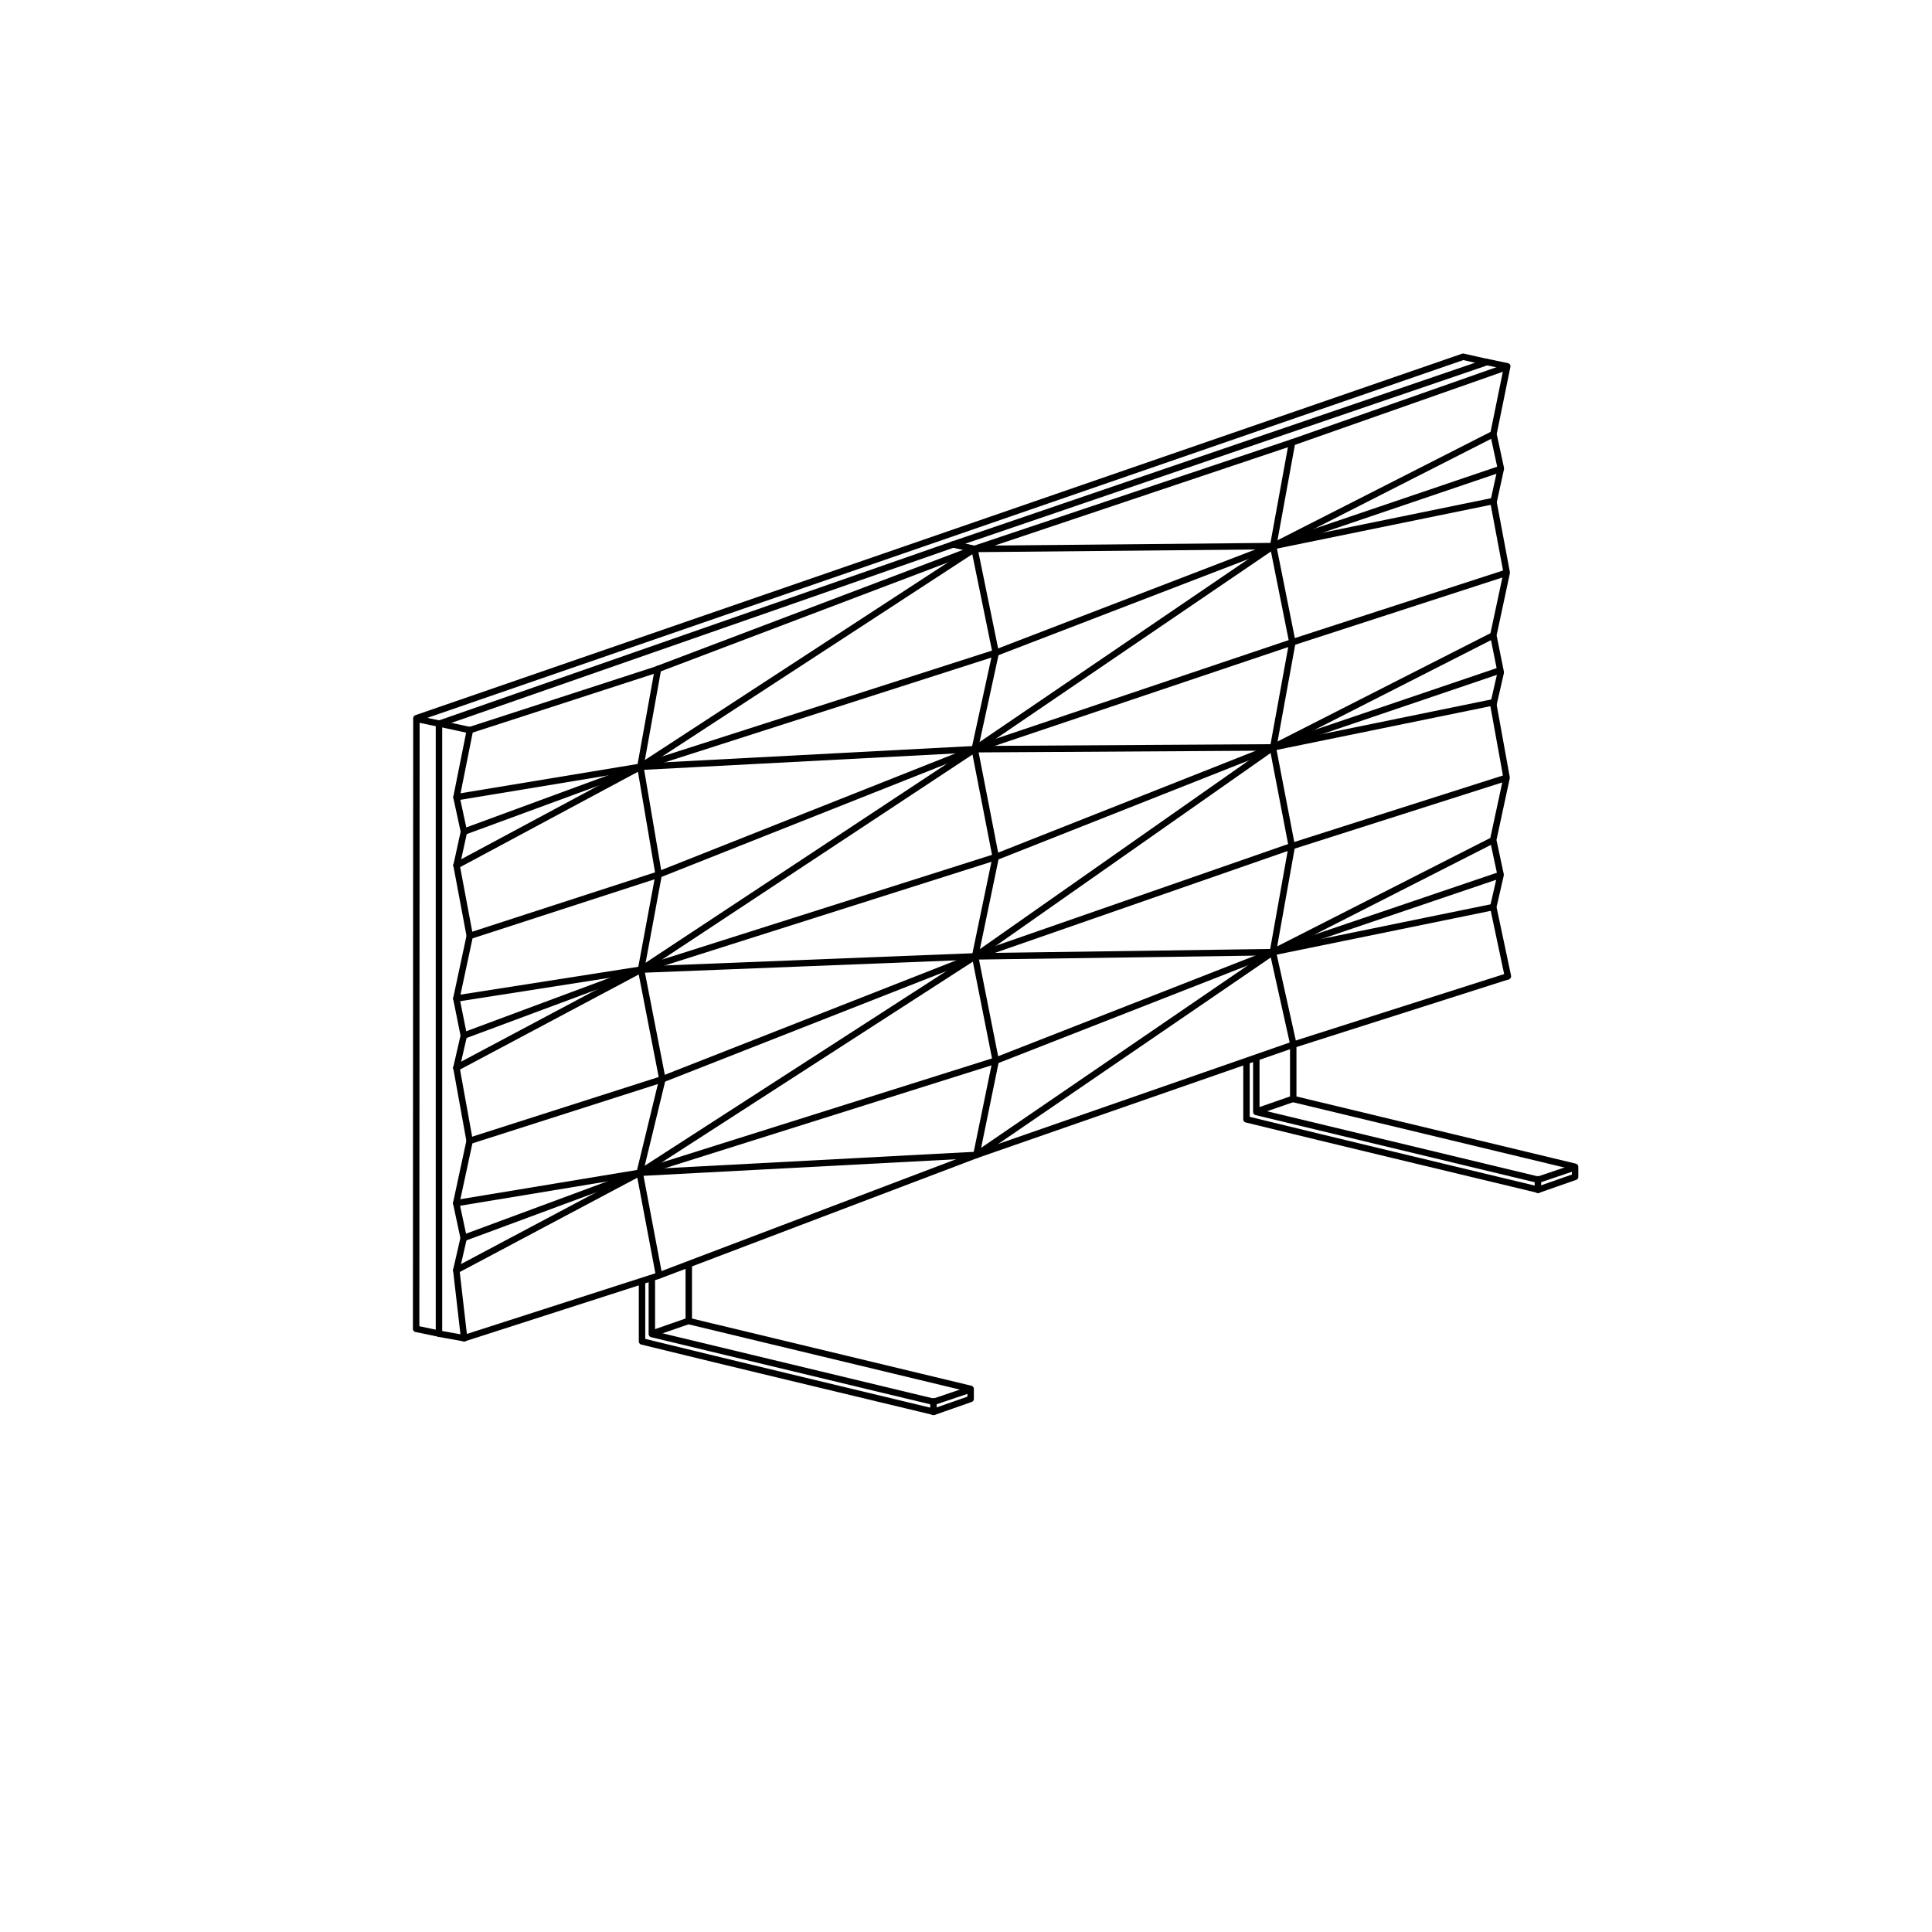 <?xml version="1.0" encoding="UTF-8" standalone="no"?>
<!-- Created with Inkscape (http://www.inkscape.org/) -->

<svg
   width="90mm"
   height="90mm"
   viewBox="0 0 90 90"
   version="1.1"
   id="svg5"
   inkscape:version="1.2 (dc2aedaf03, 2022-05-15)"
   sodipodi:docname="VW1012070.svg"
   xml:space="preserve"
   xmlns:inkscape="http://www.inkscape.org/namespaces/inkscape"
   xmlns:sodipodi="http://sodipodi.sourceforge.net/DTD/sodipodi-0.dtd"
   xmlns="http://www.w3.org/2000/svg"
   xmlns:svg="http://www.w3.org/2000/svg"><sodipodi:namedview
     id="namedview7"
     pagecolor="#ffffff"
     bordercolor="#666666"
     borderopacity="1.0"
     inkscape:pageshadow="2"
     inkscape:pageopacity="0.0"
     inkscape:pagecheckerboard="0"
     inkscape:document-units="mm"
     showgrid="false"
     inkscape:snap-global="false"
     inkscape:zoom="1.4142136"
     inkscape:cx="246.42671"
     inkscape:cy="-25.455843"
     inkscape:window-width="3440"
     inkscape:window-height="1377"
     inkscape:window-x="2552"
     inkscape:window-y="-8"
     inkscape:window-maximized="1"
     inkscape:current-layer="layer1"
     showguides="true"
     inkscape:guide-bbox="true"
     inkscape:showpageshadow="2"
     inkscape:deskcolor="#d1d1d1"><sodipodi:guide
       position="18.709,18.719"
       orientation="1,0"
       id="guide23430"
       inkscape:locked="false" /><sodipodi:guide
       position="86.254,99.657"
       orientation="0,-1"
       id="guide23432"
       inkscape:locked="false" /><sodipodi:guide
       position="73.713,9.178"
       orientation="1,0"
       id="guide45036"
       inkscape:locked="false" /><sodipodi:guide
       position="85.125,23.958"
       orientation="0,-1"
       id="guide45038"
       inkscape:locked="false" /><sodipodi:guide
       position="82.88,73.723"
       orientation="0,-1"
       id="guide33517"
       inkscape:locked="false" /><sodipodi:guide
       position="107.685,7.715"
       orientation="1,0"
       id="guide33519"
       inkscape:locked="false" /><sodipodi:guide
       position="-19.05,56.53"
       orientation="1,0"
       id="guide33521"
       inkscape:locked="false" /><sodipodi:guide
       position="61.383,-10.939"
       orientation="0,-1"
       id="guide33523"
       inkscape:locked="false" /></sodipodi:namedview><defs
     id="defs2"><inkscape:perspective
       sodipodi:type="inkscape:persp3d"
       inkscape:vp_x="0 : -58.500006 : 1"
       inkscape:vp_y="0 : 1000 : 0"
       inkscape:vp_z="297 : -58.500006 : 1"
       inkscape:persp3d-origin="148.5 : -108.00001 : 1"
       id="perspective75447" /></defs><g
     inkscape:label="Warstwa 1"
     inkscape:groupmode="layer"
     id="layer1"><g
       id="g1358"
       transform="translate(-677.867,-72.506)" /><g
       id="g3538"
       style="stroke-width:0.002;stroke-miterlimit:4;stroke-dasharray:none"
       transform="matrix(4.112,0,0,4.112,3901.158,-3338.889)" /><g
       id="g25566-5"
       transform="matrix(-0.471,0,0,0.471,-2254.35,-2691.233)"
       style="stroke-width:0.637;stroke-dasharray:none" /><g
       id="g27575-0"
       transform="translate(207.637,-948.965)" /><g
       id="g31096"
       transform="translate(-1049.99,143.251)"><g
         id="g27694"
         transform="translate(4180.51,-1065.334)"><path
           style="fill:none;stroke:#000000;stroke-width:0.3;stroke-linecap:round;stroke-linejoin:round;stroke-miterlimit:4;stroke-dasharray:none;stroke-opacity:1"
           d="m -3070.331,942.694 -0.881,4.827"
           id="path34084-7-4-5-9-6-9-6-7-7-8-4-2-0"
           sodipodi:nodetypes="cc" /><path
           style="fill:none;stroke:#000000;stroke-width:0.3;stroke-linecap:round;stroke-linejoin:round;stroke-miterlimit:4;stroke-dasharray:none;stroke-opacity:1"
           d="m -3071.212,947.522 0.896,4.48 -0.902,4.949 0.875,4.55 -0.881,4.937 0.949,4.268"
           id="path34084-7-4-5-9-6-4-6-0-2-1-4-6-5-7"
           sodipodi:nodetypes="cccccc" /><path
           style="fill:none;stroke:#000000;stroke-width:0.3;stroke-linecap:round;stroke-linejoin:round;stroke-miterlimit:4;stroke-dasharray:none;stroke-opacity:1"
           d="m -3085.125,947.655 0.99,4.837 -0.978,4.492 0.978,5.023 -0.962,4.628 0.962,4.856 -0.901,4.394 -14.8,5.62 -9.064,2.917 -1.171,-0.21 v -28.411 l 23.956,-8.356 z"
           id="path31629-5-5-2-6-4-1-8-0-5-4-0-9-9"
           sodipodi:nodetypes="ccccccccccccc" /><path
           style="fill:none;stroke:#000000;stroke-width:0.3;stroke-linecap:round;stroke-linejoin:round;stroke-miterlimit:4;stroke-dasharray:none;stroke-opacity:1"
           d="m -3086.133,947.45 24.884,-8.501 0.942,0.196 -0.644,3.158 0.347,1.605 -0.344,1.57"
           id="path31629-5-5-2-6-4-1-8-0-5-4-0-6-1-0"
           sodipodi:nodetypes="cccccc" /><path
           style="fill:none;stroke:#000000;stroke-width:0.3;stroke-linecap:round;stroke-linejoin:round;stroke-miterlimit:4;stroke-dasharray:none;stroke-opacity:1"
           d="m -3085.125,947.655 -14.851,5.632 -8.654,2.808"
           id="path33960-39-0-4-8-7-3-2-0"
           sodipodi:nodetypes="ccc" /><path
           style="fill:none;stroke:#000000;stroke-width:0.3;stroke-linecap:round;stroke-linejoin:round;stroke-miterlimit:4;stroke-dasharray:none;stroke-opacity:1"
           d="m -3099.868,953.246 -0.821,4.558 0.853,5.019 -0.821,4.428 0.994,5.104 -1.058,4.361 0.901,4.773"
           id="path34084-6-7-1-2-1-2-5-9"
           sodipodi:nodetypes="ccccccc" /><path
           style="fill:none;stroke:#000000;stroke-width:0.3;stroke-linecap:round;stroke-linejoin:round;stroke-miterlimit:4;stroke-dasharray:none;stroke-opacity:1"
           d="m -3084.134,952.492 -16.554,5.312 -8.22,3.023"
           id="path34086-4-1-4-5-9-1-7-0"
           sodipodi:nodetypes="ccc" /><path
           style="fill:none;stroke:#000000;stroke-width:0.3;stroke-linecap:round;stroke-linejoin:round;stroke-miterlimit:4;stroke-dasharray:none;stroke-opacity:1"
           d="m -3085.112,956.984 -14.723,5.839 -8.801,2.857"
           id="path34088-3-5-5-8-8-0-1-8"
           sodipodi:nodetypes="ccc" /><path
           style="fill:none;stroke:#000000;stroke-width:0.3;stroke-linecap:round;stroke-linejoin:round;stroke-miterlimit:4;stroke-dasharray:none;stroke-opacity:1"
           d="m -3084.134,962.007 -16.522,5.244 -8.258,3.074"
           id="path34090-17-7-8-4-2-6-0-6"
           sodipodi:nodetypes="ccc" /><path
           style="fill:none;stroke:#000000;stroke-width:0.3;stroke-linecap:round;stroke-linejoin:round;stroke-miterlimit:4;stroke-dasharray:none;stroke-opacity:1"
           d="m -3085.096,966.635 -14.566,5.721 -8.98,2.873"
           id="path34092-6-1-6-5-3-1-5-9"
           sodipodi:nodetypes="ccc" /><path
           style="fill:none;stroke:#000000;stroke-width:0.3;stroke-linecap:round;stroke-linejoin:round;stroke-miterlimit:4;stroke-dasharray:none;stroke-opacity:1"
           d="m -3084.134,971.491 -16.587,5.225 -8.2,3.037"
           id="path34094-5-9-4-0-3-5-0-0"
           sodipodi:nodetypes="ccc" /><path
           style="fill:none;stroke:#000000;stroke-width:0.3;stroke-linecap:round;stroke-linejoin:round;stroke-miterlimit:4;stroke-dasharray:none;stroke-opacity:1"
           d="m -3085.035,975.885 -15.685,0.831 -8.547,1.414 m 0.01,-6.305 8.602,-4.575 15.544,-10.267 -15.577,0.82 -8.567,1.417"
           id="path34096-7-5-3-8-2-7-7-1"
           sodipodi:nodetypes="cccccccc" /><path
           style="fill:none;stroke:#000000;stroke-width:0.3;stroke-linecap:round;stroke-linejoin:round;stroke-miterlimit:4;stroke-dasharray:none;stroke-opacity:1"
           d="m -3109.265,981.255 8.544,-4.538 15.624,-10.082 -15.56,0.616 -8.606,1.348 m 0.01,-6.202 8.564,-4.593 15.564,-10.149"
           id="path34098-5-0-8-2-5-6-7-0"
           sodipodi:nodetypes="cccccccc" /><path
           style="fill:none;stroke:#000000;stroke-width:0.3;stroke-linecap:round;stroke-linejoin:round;stroke-miterlimit:4;stroke-dasharray:none;stroke-opacity:1"
           d="m -3108.63,956.096 -0.625,3.126 0.347,1.605 -0.344,1.57"
           id="path31629-5-5-2-6-4-3-9-3-3-6-6-7-4-4-0-4-8"
           sodipodi:nodetypes="cccc" /><path
           style="fill:none;stroke:#000000;stroke-width:0.3;stroke-linecap:round;stroke-linejoin:round;stroke-miterlimit:4;stroke-dasharray:none;stroke-opacity:1"
           d="m -3109.252,962.397 0.616,3.282 -0.625,2.919 0.347,1.726 -0.344,1.501"
           id="path31629-5-5-2-6-4-3-9-3-1-7-15-8-5-9-5-5-2-2"
           sodipodi:nodetypes="ccccc" /><path
           style="fill:none;stroke:#000000;stroke-width:0.3;stroke-linecap:round;stroke-linejoin:round;stroke-miterlimit:4;stroke-dasharray:none;stroke-opacity:1"
           d="m -3109.258,971.826 0.616,3.403 -0.625,2.902 0.347,1.623 -0.344,1.502 0.365,3.168"
           id="path31629-5-5-2-6-4-3-9-3-5-73-6-0-4-8-7-3-4-0"
           sodipodi:nodetypes="cccccc" /><path
           style="fill:none;stroke:#000000;stroke-width:0.3;stroke-linecap:round;stroke-linejoin:round;stroke-miterlimit:4;stroke-dasharray:none;stroke-opacity:1"
           d="m -3060.947,945.479 0.616,3.282 -0.625,2.919 0.347,1.726 -0.344,1.502"
           id="path31629-5-5-2-6-4-3-9-3-1-7-1-5-1-4-4-5-8-1-62"
           sodipodi:nodetypes="ccccc" /><path
           style="fill:none;stroke:#000000;stroke-width:0.3;stroke-linecap:round;stroke-linejoin:round;stroke-miterlimit:4;stroke-dasharray:none;stroke-opacity:1"
           d="m -3060.953,954.908 0.616,3.403 -0.625,2.902 0.347,1.623 -0.344,1.502 0.683,3.224"
           id="path31629-5-5-2-6-4-3-9-3-5-73-7-7-3-4-2-0-0-0-9"
           sodipodi:nodetypes="cccccc" /><path
           style="fill:none;stroke:#000000;stroke-width:0.3;stroke-linecap:butt;stroke-linejoin:miter;stroke-miterlimit:4;stroke-dasharray:none;stroke-opacity:1"
           d="m -3085.125,947.655 13.913,-0.133 10.261,-5.219"
           id="path12637-7-0-7-2-0-7-0-5-1-8"
           sodipodi:nodetypes="ccc" /><path
           style="fill:none;stroke:#000000;stroke-width:0.3;stroke-linecap:butt;stroke-linejoin:miter;stroke-miterlimit:4;stroke-dasharray:none;stroke-opacity:1"
           d="m -3060.947,945.421 -10.265,2.101 -13.9,9.462"
           id="path12639-1-32-8-7-7-8-9-6-0-0"
           sodipodi:nodetypes="ccc" /><path
           style="fill:none;stroke:#000000;stroke-width:0.3;stroke-linecap:butt;stroke-linejoin:miter;stroke-miterlimit:4;stroke-dasharray:none;stroke-opacity:1"
           d="m -3084.134,952.492 12.922,-4.97 10.609,-3.599"
           id="path12641-0-83-7-2-2-7-2-8-2-4"
           sodipodi:nodetypes="ccc" /><path
           style="fill:none;stroke:#000000;stroke-width:0.3;stroke-linecap:butt;stroke-linejoin:miter;stroke-miterlimit:4;stroke-dasharray:none;stroke-opacity:1"
           d="m -3085.112,956.984 13.894,-0.084 10.261,-5.219"
           id="path12637-7-71-0-5-8-3-3-8-2-2"
           sodipodi:nodetypes="ccc" /><path
           style="fill:none;stroke:#000000;stroke-width:0.3;stroke-linecap:butt;stroke-linejoin:miter;stroke-miterlimit:4;stroke-dasharray:none;stroke-opacity:1"
           d="m -3060.953,954.799 -10.265,2.101 -13.878,9.736"
           id="path12639-1-999-3-3-1-4-6-1-4-6"
           sodipodi:nodetypes="ccc" /><path
           style="fill:none;stroke:#000000;stroke-width:0.3;stroke-linecap:butt;stroke-linejoin:miter;stroke-miterlimit:4;stroke-dasharray:none;stroke-opacity:1"
           d="m -3084.134,962.007 12.916,-5.108 10.609,-3.599"
           id="path12641-0-70-2-2-6-7-9-1-3-9"
           sodipodi:nodetypes="ccc" /><path
           style="fill:none;stroke:#000000;stroke-width:0.3;stroke-linecap:butt;stroke-linejoin:miter;stroke-miterlimit:4;stroke-dasharray:none;stroke-opacity:1"
           d="m -3085.096,966.635 13.872,-0.197 10.261,-5.219"
           id="path12637-7-87-8-1-4-0-9-2-8-9"
           sodipodi:nodetypes="ccc" /><path
           style="fill:none;stroke:#000000;stroke-width:0.3;stroke-linecap:butt;stroke-linejoin:miter;stroke-miterlimit:4;stroke-dasharray:none;stroke-opacity:1"
           d="m -3060.96,964.337 -10.265,2.101 -13.811,9.448"
           id="path12639-1-321-2-3-7-0-3-9-8-0"
           sodipodi:nodetypes="ccc" /><path
           style="fill:none;stroke:#000000;stroke-width:0.3;stroke-linecap:butt;stroke-linejoin:miter;stroke-miterlimit:4;stroke-dasharray:none;stroke-opacity:1"
           d="m -3084.134,971.491 12.91,-5.054 10.609,-3.6"
           id="path12641-0-53-5-9-7-5-1-8-2-8"
           sodipodi:nodetypes="ccc" /><path
           style="fill:none;stroke:#000000;stroke-width:0.3;stroke-linecap:butt;stroke-linejoin:miter;stroke-miterlimit:4;stroke-dasharray:none;stroke-opacity:1"
           d="m -3060.325,939.177 -10.006,3.517 -14.794,4.961"
           id="path16299-2-4-1-6-1-6-6-9"
           sodipodi:nodetypes="ccc" /><path
           style="fill:none;stroke:#000000;stroke-width:0.3;stroke-linecap:butt;stroke-linejoin:miter;stroke-miterlimit:4;stroke-dasharray:none;stroke-opacity:1"
           d="m -3085.112,956.984 14.796,-4.982 9.985,-3.241"
           id="path16301-2-8-7-0-3-1-0-6"
           sodipodi:nodetypes="ccc" /><path
           style="fill:none;stroke:#000000;stroke-width:0.3;stroke-linecap:butt;stroke-linejoin:miter;stroke-miterlimit:4;stroke-dasharray:none;stroke-opacity:1"
           d="m -3060.338,958.311 -10.006,3.19 -14.753,5.134"
           id="path16303-0-5-5-3-6-4-9-0"
           sodipodi:nodetypes="ccc" /><path
           style="fill:none;stroke:#000000;stroke-width:0.3;stroke-linecap:butt;stroke-linejoin:miter;stroke-miterlimit:4;stroke-dasharray:none;stroke-opacity:1"
           d="m -3060.277,967.561 -1.103,0.352 -8.903,2.838 -14.753,5.134"
           id="path16303-5-4-2-0-4-5-3-4-2"
           sodipodi:nodetypes="cccc" /><path
           style="fill:none;stroke:#000000;stroke-width:0.3;stroke-linecap:round;stroke-linejoin:round;stroke-miterlimit:4;stroke-dasharray:none;stroke-opacity:1"
           d="m -3110.039,955.791 1.409,0.305"
           id="path31629-5-5-2-6-4-3-9-8-1-5-6-2-2-2-3-1-8"
           sodipodi:nodetypes="cc" /><path
           style="fill:none;stroke:#000000;stroke-width:0.3;stroke-linecap:butt;stroke-linejoin:round;stroke-dasharray:none;stroke-opacity:1"
           d="m -3110.007,984.221 -1.128,-0.235 0.013,-28.445 48.759,-16.839 1.16,0.261"
           id="path39215-0-9-9-9-1-5-0-0-7-4-5-9-0"
           sodipodi:nodetypes="ccccc" /><path
           style="fill:none;stroke:#000000;stroke-width:0.3;stroke-linecap:butt;stroke-linejoin:round;stroke-dasharray:none;stroke-opacity:1"
           d="m -3110.043,955.797 -1.028,-0.216"
           id="path23127-0-9-42" /><path
           style="fill:none;stroke:#000000;stroke-width:0.3;stroke-linecap:butt;stroke-linejoin:round;stroke-dasharray:none;stroke-opacity:1"
           d="m -3085.03,947.689 -1.078,-0.255"
           id="path23127-0-9-1-6"
           sodipodi:nodetypes="cc" /></g><path
         style="fill:none;stroke:#000000;stroke-width:0.3;stroke-linecap:round;stroke-linejoin:round;stroke-dasharray:none"
         d="m 1080.356,-83.56 v 2.454 l 13.13,3.158 1.691,-0.571"
         id="path47805-44-2"
         sodipodi:nodetypes="cccc" /><path
         style="fill:none;stroke:#000000;stroke-width:0.3;stroke-linecap:round;stroke-linejoin:round;stroke-dasharray:none"
         d="m 1082.076,-84.301 v 2.591 l 13.13,3.158 v 0.468 l -1.716,0.601 c -4.531,-1.091 -9.066,-2.17 -13.592,-3.279 v -2.658"
         id="path47805-2-1-6"
         sodipodi:nodetypes="ccccccc" /><path
         style="fill:none;stroke:#000000;stroke-width:0.3;stroke-linecap:round;stroke-linejoin:round;stroke-dasharray:none"
         d="m 1093.474,-77.972 v 0.496"
         id="path47875-1-88"
         sodipodi:nodetypes="cc" /><path
         style="fill:none;stroke:#000000;stroke-width:0.3;stroke-linecap:round;stroke-linejoin:round;stroke-dasharray:none"
         d="m 1080.388,-81.136 1.701,-0.59"
         id="path47877-6-3"
         sodipodi:nodetypes="cc" /><path
         style="fill:none;stroke:#000000;stroke-width:0.3;stroke-linecap:round;stroke-linejoin:round;stroke-dasharray:none"
         d="m 1108.514,-93.851 v 2.4 l 13.13,3.158 1.691,-0.571"
         id="path47805-3-3-13"
         sodipodi:nodetypes="cccc" /><path
         style="fill:none;stroke:#000000;stroke-width:0.3;stroke-linecap:round;stroke-linejoin:round;stroke-dasharray:none"
         d="m 1110.234,-94.519 v 2.463 l 13.13,3.158 v 0.468 l -1.716,0.601 c -4.531,-1.091 -9.066,-2.17 -13.592,-3.279 v -2.643"
         id="path47805-2-6-74-5"
         sodipodi:nodetypes="ccccccc" /><path
         style="fill:none;stroke:#000000;stroke-width:0.3;stroke-linecap:round;stroke-linejoin:round;stroke-dasharray:none"
         d="m 1121.632,-88.317 v 0.496"
         id="path47875-2-3-07"
         sodipodi:nodetypes="cc" /><path
         style="fill:none;stroke:#000000;stroke-width:0.3;stroke-linecap:round;stroke-linejoin:round;stroke-dasharray:none"
         d="m 1108.546,-91.481 1.701,-0.59"
         id="path47877-4-9-97"
         sodipodi:nodetypes="cc" /></g></g></svg>
